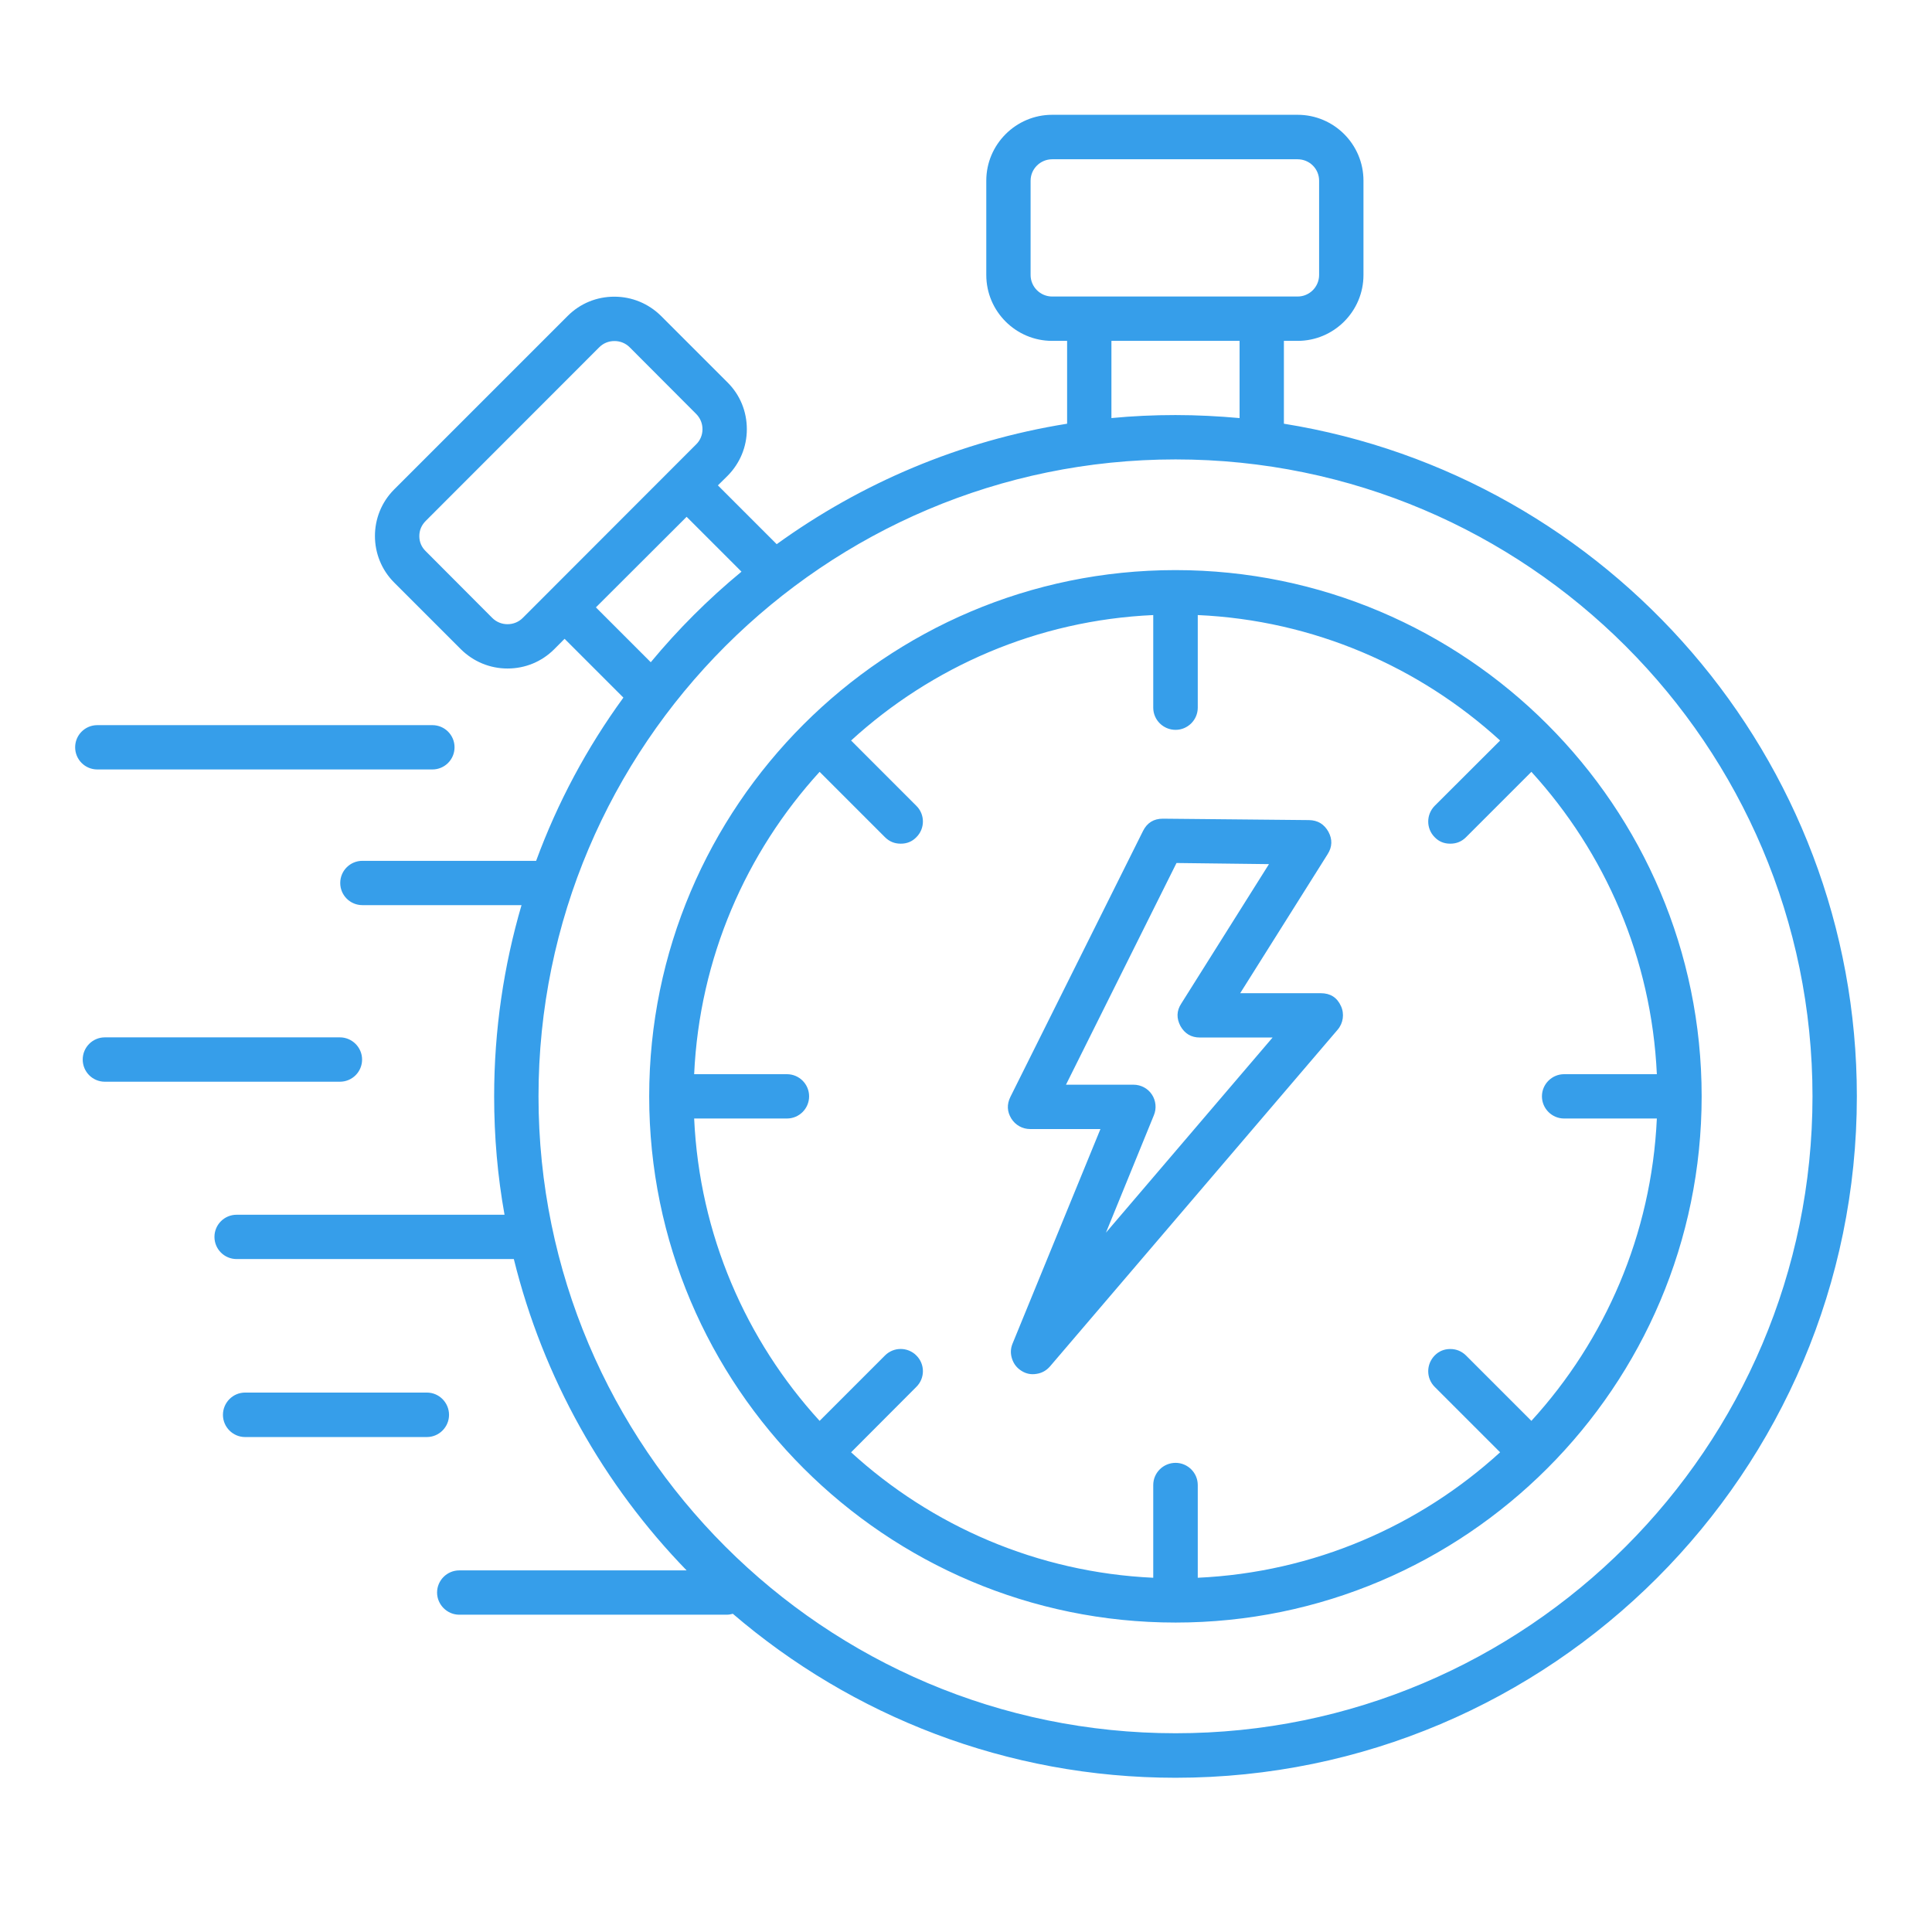 <svg xmlns="http://www.w3.org/2000/svg" xmlns:xlink="http://www.w3.org/1999/xlink" width="64" zoomAndPan="magnify" viewBox="0 0 48 48" height="64" preserveAspectRatio="xMidYMid meet" version="1.0"><path fill="#369eea" d="M 2.418 19.117 C 2.113 19.117 1.867 18.871 1.867 18.566 C 1.867 18.262 2.113 18.016 2.418 18.016 L 10.742 18.016 C 11.047 18.016 11.293 18.262 11.293 18.566 C 11.293 18.871 11.047 19.117 10.742 19.117 Z M 8.996 26.324 C 8.996 26.02 8.746 25.773 8.445 25.773 L 2.605 25.773 C 2.301 25.773 2.055 26.02 2.055 26.324 C 2.055 26.629 2.301 26.875 2.605 26.875 L 8.445 26.875 C 8.75 26.875 8.996 26.629 8.996 26.324 Z M 11.156 35.152 C 11.156 34.848 10.91 34.598 10.605 34.598 L 6.09 34.598 C 5.785 34.598 5.539 34.848 5.539 35.152 C 5.539 35.453 5.785 35.703 6.09 35.703 L 10.605 35.703 C 10.91 35.703 11.156 35.453 11.156 35.152 Z M 46.133 27.238 C 46.133 36.574 38.539 44.168 29.207 44.168 C 25.008 44.168 21.164 42.629 18.207 40.094 C 18.156 40.109 18.105 40.117 18.055 40.117 L 11.41 40.117 C 11.109 40.117 10.859 39.867 10.859 39.566 C 10.859 39.262 11.109 39.016 11.41 39.016 L 17.059 39.016 C 15 36.895 13.496 34.238 12.766 31.281 L 5.879 31.281 C 5.574 31.281 5.328 31.035 5.328 30.73 C 5.328 30.426 5.574 30.18 5.879 30.18 L 12.535 30.18 C 12.363 29.223 12.277 28.242 12.277 27.238 C 12.277 25.59 12.516 23.996 12.957 22.488 L 9.004 22.488 C 8.699 22.488 8.453 22.242 8.453 21.938 C 8.453 21.633 8.699 21.387 9.004 21.387 L 13.32 21.387 C 13.855 19.934 14.578 18.582 15.488 17.332 L 14.027 15.871 L 13.766 16.133 C 13.457 16.441 13.047 16.609 12.609 16.609 C 12.172 16.609 11.762 16.438 11.453 16.133 L 9.793 14.473 C 9.156 13.836 9.156 12.797 9.793 12.16 L 14.105 7.848 C 14.414 7.539 14.824 7.371 15.262 7.371 C 15.703 7.371 16.113 7.543 16.422 7.848 L 18.078 9.504 C 18.387 9.812 18.555 10.223 18.555 10.664 C 18.555 11.102 18.383 11.512 18.078 11.82 L 17.836 12.059 L 19.297 13.52 C 21.395 12.004 23.848 10.953 26.512 10.527 L 26.512 8.469 L 26.141 8.469 C 25.238 8.469 24.504 7.734 24.504 6.832 L 24.504 4.488 C 24.504 3.59 25.238 2.852 26.141 2.852 L 32.238 2.852 C 33.141 2.852 33.875 3.586 33.875 4.488 L 33.875 6.832 C 33.875 7.734 33.141 8.469 32.238 8.469 L 31.898 8.469 L 31.898 10.527 C 39.957 11.82 46.133 18.82 46.133 27.238 Z M 32.238 7.367 C 32.535 7.367 32.773 7.125 32.773 6.832 L 32.773 4.488 C 32.773 4.195 32.535 3.957 32.238 3.957 L 26.141 3.957 C 25.848 3.957 25.605 4.195 25.605 4.488 L 25.605 6.832 C 25.605 7.129 25.848 7.367 26.141 7.367 Z M 27.613 8.469 L 27.613 10.387 C 28.137 10.336 28.668 10.312 29.203 10.312 C 29.742 10.312 30.273 10.34 30.797 10.387 L 30.797 8.469 Z M 17.297 11.039 C 17.398 10.941 17.453 10.805 17.453 10.664 C 17.453 10.52 17.398 10.387 17.297 10.285 L 15.645 8.629 C 15.543 8.527 15.41 8.473 15.266 8.473 C 15.121 8.473 14.988 8.527 14.887 8.629 L 10.578 12.941 C 10.473 13.047 10.418 13.172 10.418 13.32 C 10.418 13.465 10.473 13.594 10.578 13.695 L 12.23 15.352 C 12.332 15.453 12.465 15.508 12.609 15.508 C 12.754 15.508 12.887 15.453 12.988 15.352 Z M 16.168 16.453 C 16.848 15.633 17.598 14.883 18.422 14.203 L 17.059 12.84 L 14.805 15.09 Z M 45.031 27.238 C 45.031 18.512 37.93 11.414 29.207 11.414 C 20.48 11.414 13.379 18.512 13.379 27.238 C 13.379 35.965 20.477 43.062 29.207 43.062 C 37.93 43.066 45.031 35.965 45.031 27.238 Z M 42.277 27.238 C 42.277 34.449 36.414 40.312 29.207 40.312 C 21.996 40.312 16.129 34.449 16.129 27.238 C 16.129 20.031 21.996 14.164 29.203 14.164 C 36.414 14.164 42.277 20.031 42.277 27.238 Z M 41.164 27.789 L 38.859 27.789 C 38.559 27.789 38.309 27.543 38.309 27.238 C 38.309 26.934 38.559 26.688 38.859 26.688 L 41.164 26.688 C 41.031 23.801 39.875 21.18 38.047 19.176 L 36.422 20.801 C 36.312 20.91 36.184 20.961 36.031 20.961 C 35.879 20.961 35.75 20.91 35.645 20.801 C 35.43 20.586 35.43 20.238 35.645 20.02 L 37.27 18.398 C 35.266 16.57 32.641 15.41 29.758 15.281 L 29.758 17.582 C 29.758 17.887 29.508 18.133 29.207 18.133 C 28.902 18.133 28.652 17.887 28.652 17.582 L 28.652 15.281 C 25.77 15.41 23.145 16.57 21.145 18.398 L 22.766 20.02 C 22.984 20.234 22.984 20.586 22.766 20.801 C 22.66 20.91 22.531 20.961 22.379 20.961 C 22.227 20.961 22.098 20.91 21.988 20.801 L 20.363 19.176 C 18.535 21.18 17.379 23.801 17.246 26.688 L 19.551 26.688 C 19.855 26.688 20.102 26.934 20.102 27.238 C 20.102 27.543 19.855 27.789 19.551 27.789 L 17.246 27.789 C 17.379 30.676 18.535 33.301 20.363 35.301 L 21.988 33.676 C 22.203 33.461 22.551 33.461 22.766 33.676 C 22.984 33.891 22.984 34.242 22.766 34.457 L 21.145 36.082 C 23.145 37.91 25.77 39.066 28.652 39.199 L 28.652 36.895 C 28.652 36.59 28.902 36.344 29.207 36.344 C 29.508 36.344 29.758 36.59 29.758 36.895 L 29.758 39.199 C 32.645 39.066 35.266 37.91 37.27 36.082 L 35.645 34.457 C 35.43 34.242 35.43 33.895 35.645 33.676 C 35.75 33.57 35.879 33.516 36.031 33.516 C 36.184 33.516 36.312 33.57 36.422 33.676 L 38.047 35.301 C 39.875 33.301 41.031 30.676 41.164 27.789 Z M 33.316 24.996 C 33.406 25.191 33.371 25.422 33.234 25.582 L 26.086 33.949 C 25.996 34.051 25.887 34.113 25.754 34.133 C 25.621 34.156 25.496 34.133 25.379 34.059 C 25.266 33.988 25.188 33.891 25.145 33.762 C 25.102 33.633 25.105 33.508 25.156 33.383 L 27.34 28.051 L 25.594 28.051 C 25.402 28.051 25.227 27.953 25.125 27.789 C 25.02 27.617 25.012 27.438 25.102 27.254 L 28.398 20.645 C 28.5 20.441 28.664 20.34 28.891 20.34 L 28.898 20.34 L 32.523 20.375 C 32.742 20.379 32.898 20.477 33.004 20.664 C 33.105 20.852 33.102 21.039 32.984 21.223 L 30.812 24.676 L 32.816 24.676 C 33.051 24.676 33.219 24.781 33.316 24.996 Z M 31.617 25.777 L 29.812 25.777 C 29.594 25.777 29.434 25.68 29.328 25.492 C 29.227 25.301 29.23 25.113 29.348 24.934 L 31.527 21.469 L 29.23 21.441 L 26.484 26.949 L 28.16 26.949 C 28.344 26.949 28.516 27.039 28.617 27.191 C 28.719 27.344 28.738 27.539 28.668 27.707 L 27.477 30.625 Z M 31.617 25.777 " fill-opacity="1" fill-rule="nonzero"/></svg>